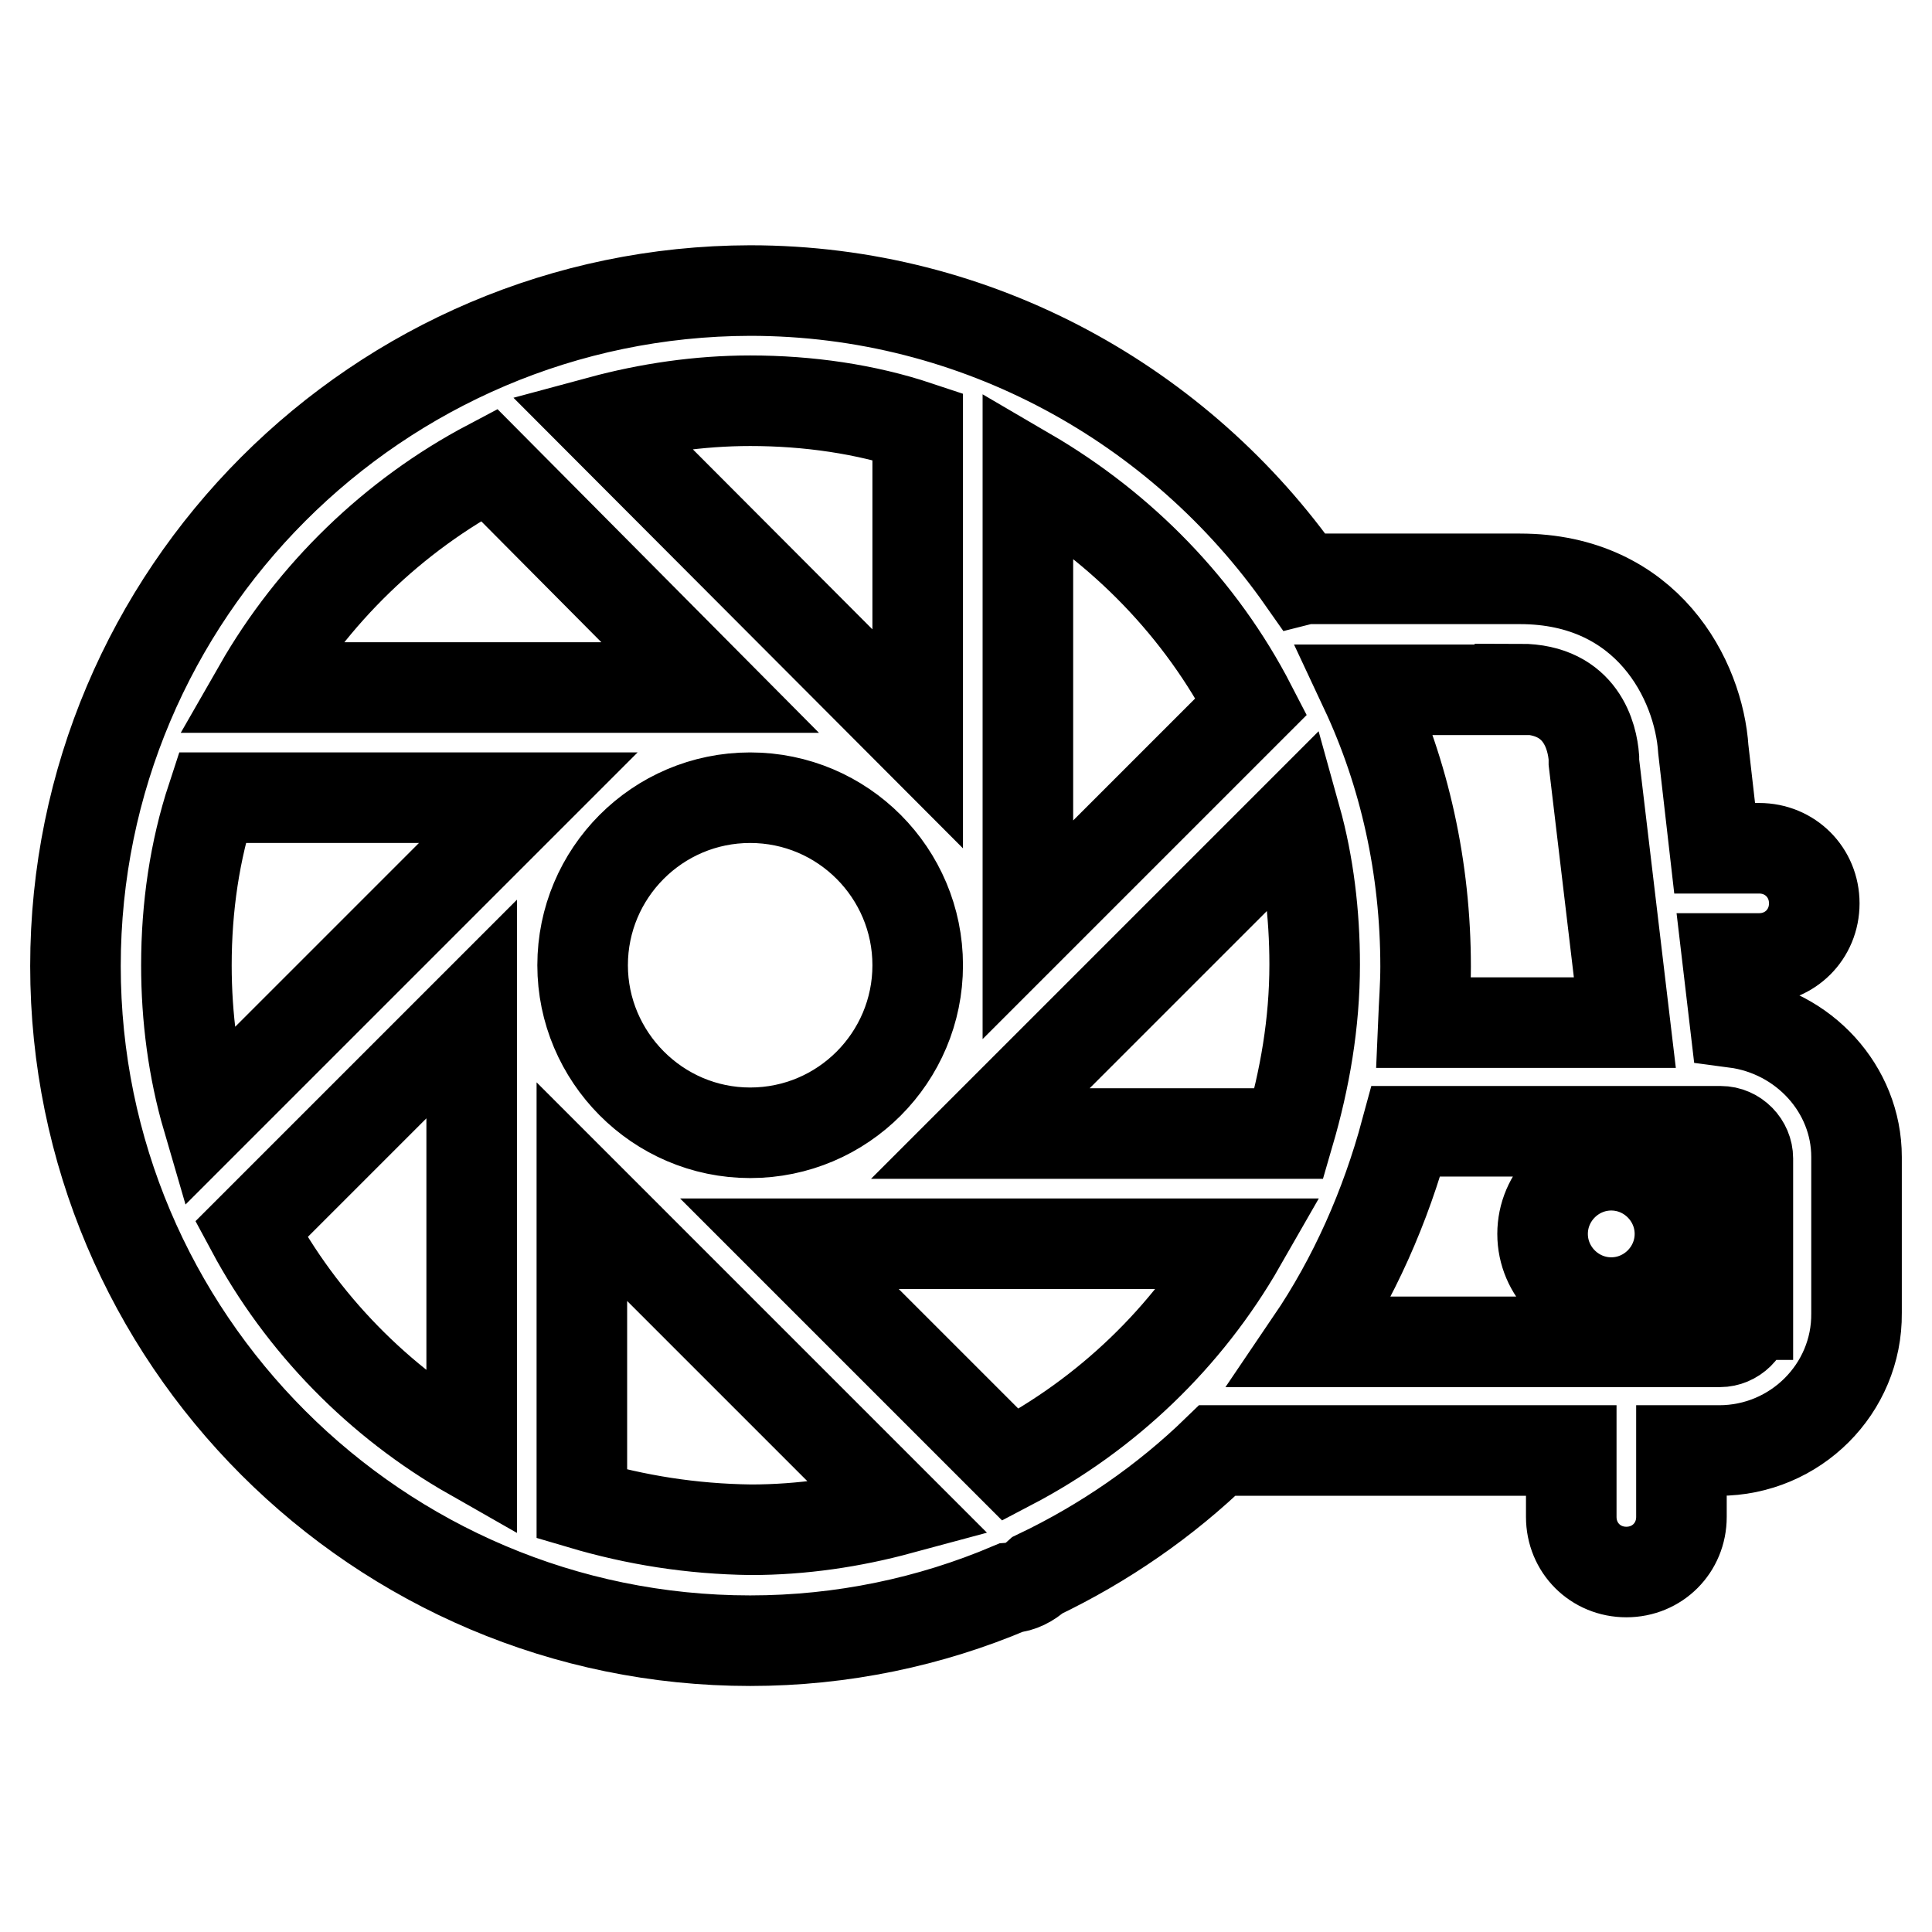 <?xml version="1.0" encoding="utf-8"?>
<!-- Svg Vector Icons : http://www.onlinewebfonts.com/icon -->
<!DOCTYPE svg PUBLIC "-//W3C//DTD SVG 1.1//EN" "http://www.w3.org/Graphics/SVG/1.1/DTD/svg11.dtd">
<svg version="1.1" xmlns="http://www.w3.org/2000/svg" xmlns:xlink="http://www.w3.org/1999/xlink" x="0px" y="0px" viewBox="0 0 256 256" enable-background="new 0 0 256 256" xml:space="preserve">
<g> <path stroke-width="12" fill-opacity="0" stroke="#000000"  d="M229.9,135.5l-1-8.5h4.2c4.1,0,7.3-3.2,7.3-7.3c0-4.1-3.2-7.3-7.3-7.3h-5.9l-1.5-13.1 c-0.6-9.2-7.4-22.6-24.3-22.6h-27.7c-0.4,0-0.7,0-1.1,0.1c-16.2-23.1-43-38.3-73.2-38.3C50.1,38.6,10,78.7,10,128 c0,49.3,40.1,89.4,89.4,89.4c12.2,0,23.9-2.5,34.5-7c1.3-0.1,2.5-0.7,3.6-1.7c8.8-4.2,16.9-9.8,23.8-16.5h46.9v8.8 c0,4.1,3.2,7.3,7.3,7.3c4.1,0,7.3-3.2,7.3-7.3v-8.8h5c10.1,0,18.3-8.2,18.2-18.2v-20.7C246,144.3,239,136.7,229.9,135.5z  M201.4,91.3c8.2,0,9.6,6.4,9.8,9.1c0,0.3,0,0.4,0,0.6l4.1,34.5h-26.7c0.1-2.4,0.3-4.9,0.3-7.4c0-13.1-2.8-25.6-8-36.7H201.4z  M24.7,127.9c0-7.7,1.1-15.2,3.4-22.2h0.1h41.8l-42.5,42.5C25.6,141.7,24.7,134.8,24.7,127.9z M121.6,127.9 c0,12.2-9.9,22.2-22.2,22.2S77.2,140,77.2,127.9c0-12.2,9.9-22.2,22.2-22.2S121.6,115.7,121.6,127.9z M171.7,108.4 c1.7,6.1,2.5,12.7,2.5,19.4c0,7.8-1.3,15.2-3.4,22.4h-40.9L171.7,108.4z M165.8,93.6l-29.6,29.6V62.7 C148.7,70,159.1,80.6,165.8,93.6z M121.6,56.5v41.4L79.6,55.8c6.3-1.7,13-2.7,19.8-2.7C107.1,53.1,114.7,54.2,121.6,56.5z  M64.8,61.6l29.3,29.5H34.3C41.4,78.7,52.1,68.3,64.8,61.6z M33.3,162.9l29.2-29.2v59.1C50.2,185.8,40,175.4,33.3,162.9z  M77.1,199.3v-41.4l42.1,42.1c-6.3,1.7-12.9,2.7-19.7,2.7C91.6,202.6,84.2,201.4,77.1,199.3z M133.9,194.1l-29.3-29.3h59.8 C157.3,177.2,146.7,187.4,133.9,194.1z M231.5,174.2c0,2-1.7,3.6-3.6,3.6h-54.2c5.7-8.4,9.9-17.9,12.6-27.9H228 c2,0,3.6,1.7,3.6,3.6v20.7H231.5z M204.4,163.5c0,5,4.1,9.1,9.1,9.1s9.1-4.1,9.1-9.1c0-5-4.1-9.1-9.1-9.1S204.4,158.5,204.4,163.5z "/></g>
</svg>